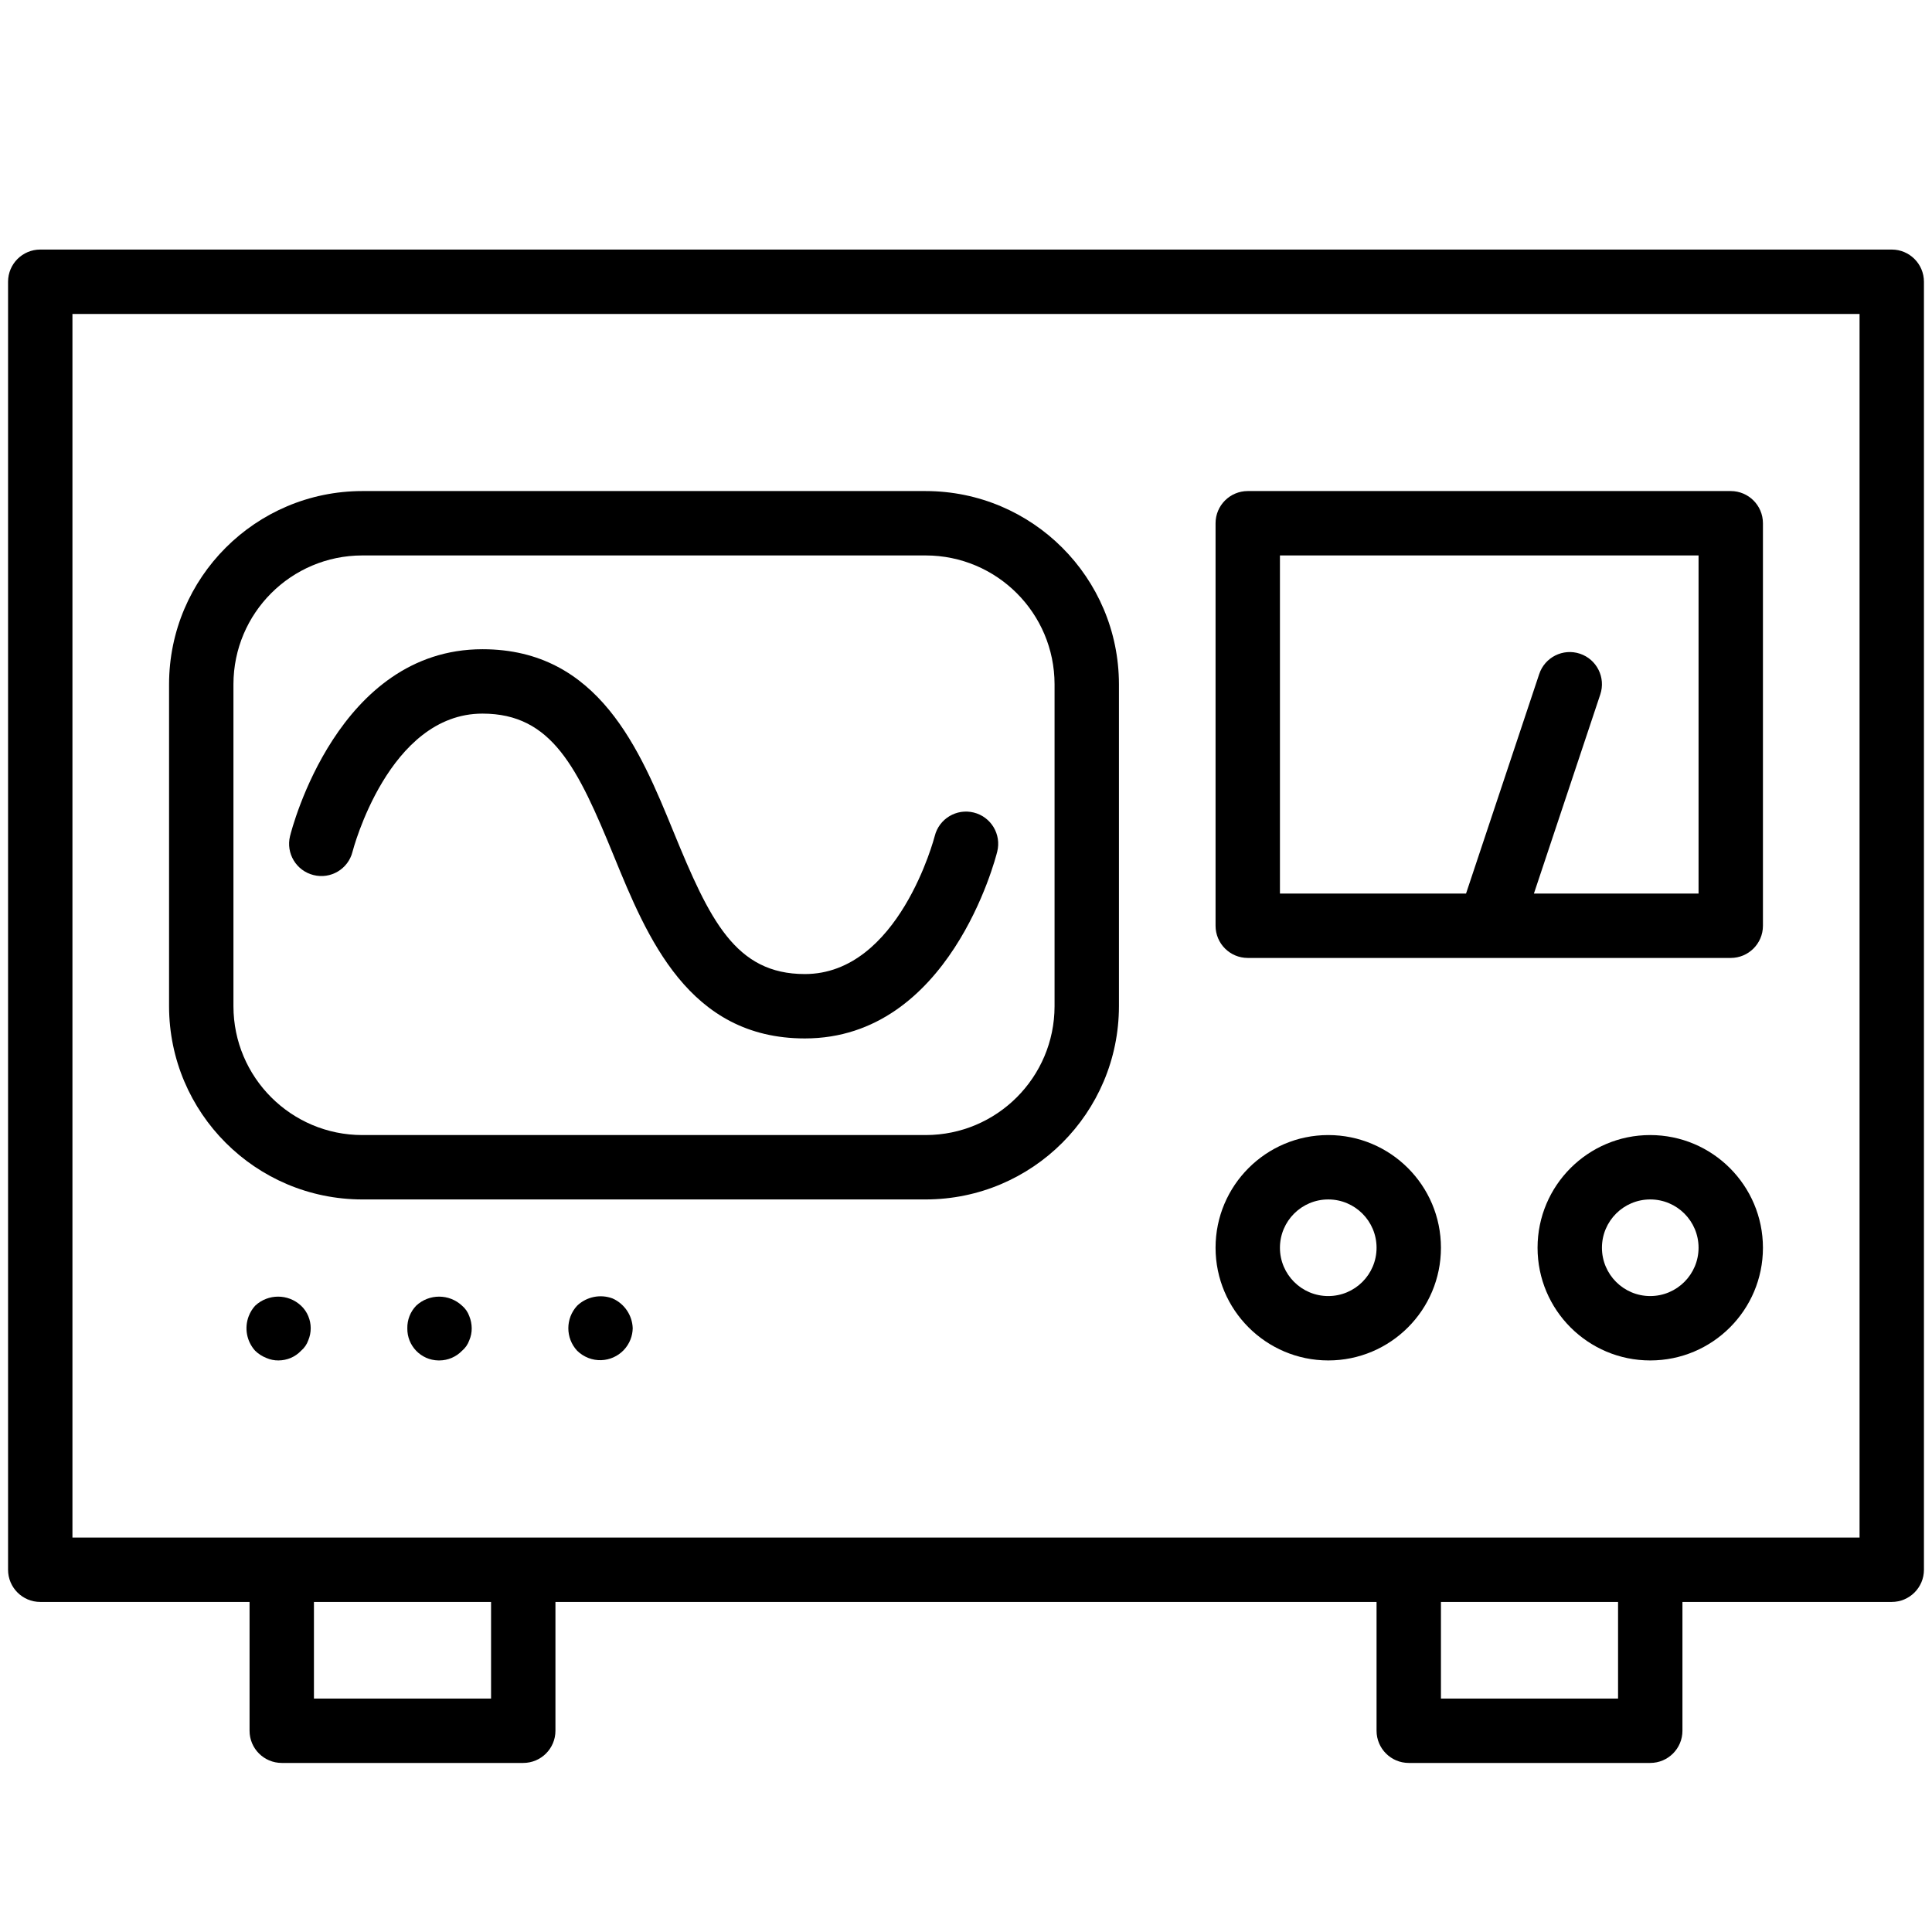 <?xml version="1.0" encoding="utf-8"?>
<!-- Generator: Adobe Illustrator 15.0.0, SVG Export Plug-In . SVG Version: 6.00 Build 0)  -->
<!DOCTYPE svg PUBLIC "-//W3C//DTD SVG 1.1//EN" "http://www.w3.org/Graphics/SVG/1.1/DTD/svg11.dtd">
<svg version="1.1" id="Layer_1" xmlns="http://www.w3.org/2000/svg" xmlns:xlink="http://www.w3.org/1999/xlink" x="0px" y="0px"
	 width="720px" height="720px" viewBox="0 0 720 720" enable-background="new 0 0 720 720" xml:space="preserve">
<title>icon17_measurement</title>
<g id="Layer_2">
	<g id="Layer_1-2">
		<path d="M116.82,326.104c6.393,1.635,12.9-2.221,14.535-8.614c0.009-0.034,0.017-0.068,0.025-0.102
			c0.132-0.513,13.389-51.445,48.428-51.445c25.913,0,35.479,20.171,48.956,53.07c12.392,30.292,27.832,67.983,71.177,67.983
			c53.818,0,71.001-66.797,71.704-69.639c1.602-6.431-2.313-12.944-8.745-14.545c-6.432-1.602-12.944,2.313-14.546,8.745l0,0
			c-0.132,0.513-13.389,51.446-48.413,51.446c-25.913,0-35.493-20.171-48.97-53.086c-12.391-30.277-27.83-67.968-71.161-67.968
			c-53.833,0-71.016,66.797-71.719,69.639C106.5,318.005,110.405,324.5,116.82,326.104z"/>
		<path d="M112.192,486.592c-4.81-4.5-12.285-4.5-17.095,0c-1.037,1.138-1.852,2.459-2.402,3.896
			c-1.703,4.41-0.773,9.403,2.402,12.905c1.206,1.172,2.636,2.089,4.204,2.695c1.417,0.619,2.951,0.929,4.497,0.908
			c1.543-0.012,3.07-0.319,4.497-0.908c1.473-0.617,2.8-1.535,3.896-2.695c1.231-1.034,2.162-2.38,2.695-3.896
			c1.211-2.881,1.211-6.128,0-9.009C114.276,489.013,113.357,487.685,112.192,486.592z"/>
		<path d="M172.192,486.592c-4.811-4.498-12.284-4.498-17.095,0c-2.174,2.253-3.36,5.278-3.296,8.408
			c-0.121,6.505,5.053,11.876,11.558,11.997c0.146,0.003,0.292,0.003,0.439,0c3.167-0.028,6.191-1.326,8.394-3.604
			c1.231-1.034,2.162-2.38,2.695-3.896c0.617-1.418,0.926-2.951,0.908-4.497c-0.011-1.548-0.319-3.08-0.908-4.512
			C174.351,488.974,173.42,487.629,172.192,486.592z"/>
		<path d="M228.296,483.896c-4.552-1.711-9.682-0.663-13.198,2.695c-4.395,4.738-4.395,12.063,0,16.802
			c1.206,1.172,2.636,2.089,4.204,2.695c6.256,2.407,13.28-0.713,15.687-6.97c0.506-1.315,0.779-2.71,0.807-4.119
			C235.635,490.166,232.72,485.851,228.296,483.896z"/>
		<path d="M705,93.003H15C8.375,93.006,3.006,98.375,3.003,105v480c0.003,6.624,5.373,11.994,11.997,11.997h78.003V645
			c0.003,6.624,5.373,11.994,11.997,11.997h90c6.625-0.003,11.994-5.373,11.997-11.997v-48.003h306.006V645
			c0.003,6.624,5.373,11.994,11.997,11.997h90c6.624-0.003,11.994-5.373,11.997-11.997v-48.003H705
			c6.624-0.003,11.994-5.373,11.997-11.997V105C716.994,98.375,711.624,93.006,705,93.003z M183.003,633.003h-66.006v-36.006h66.006
			V633.003z M603.003,633.003h-66.006v-36.006h66.006V633.003z M693.003,573.003H26.997V116.997h666.006V573.003z"/>
		<path d="M135,446.997h210c39.743-0.047,71.95-32.254,71.997-71.997V255c-0.047-39.744-32.254-71.951-71.997-71.997H135
			C95.256,183.049,63.049,215.256,63.003,255v120C63.049,414.743,95.256,446.95,135,446.997z M86.997,255
			c0.029-26.499,21.504-47.974,48.003-48.003h210c26.499,0.029,47.974,21.504,48.003,48.003v120
			c-0.029,26.499-21.504,47.974-48.003,48.003H135c-26.499-0.029-47.974-21.504-48.003-48.003V255z"/>
		<path d="M495,506.997c23.194,0,41.997-18.803,41.997-41.997S518.194,423.003,495,423.003S453.003,441.806,453.003,465
			C453.028,488.184,471.816,506.972,495,506.997z M495,446.997c9.942,0,18.003,8.061,18.003,18.003s-8.061,18.003-18.003,18.003
			s-18.003-8.061-18.003-18.003l0,0C477.005,455.061,485.061,447.005,495,446.997z"/>
		<path d="M615,423.003c-23.194,0-41.997,18.803-41.997,41.997s18.803,41.997,41.997,41.997s41.997-18.803,41.997-41.997
			C656.972,441.816,638.184,423.028,615,423.003z M615,483.003c-9.942,0-18.003-8.061-18.003-18.003s8.061-18.003,18.003-18.003
			s18.003,8.061,18.003,18.003l0,0C632.995,474.939,624.939,482.995,615,483.003z"/>
		<path d="M465,356.997h180c6.624-0.003,11.994-5.373,11.997-11.997V195c-0.003-6.625-5.373-11.994-11.997-11.997H465
			c-6.624,0.003-11.994,5.373-11.997,11.997v150C453.006,351.625,458.376,356.994,465,356.997z M476.997,206.997h156.006v126.006
			h-61.356l24.735-74.209c2.095-6.286-1.302-13.081-7.588-15.176s-13.08,1.302-15.176,7.588l-27.267,81.797h-69.354V206.997z"/>
		<rect display="none" width="720" height="720"/>
	</g>
</g>
</svg>
